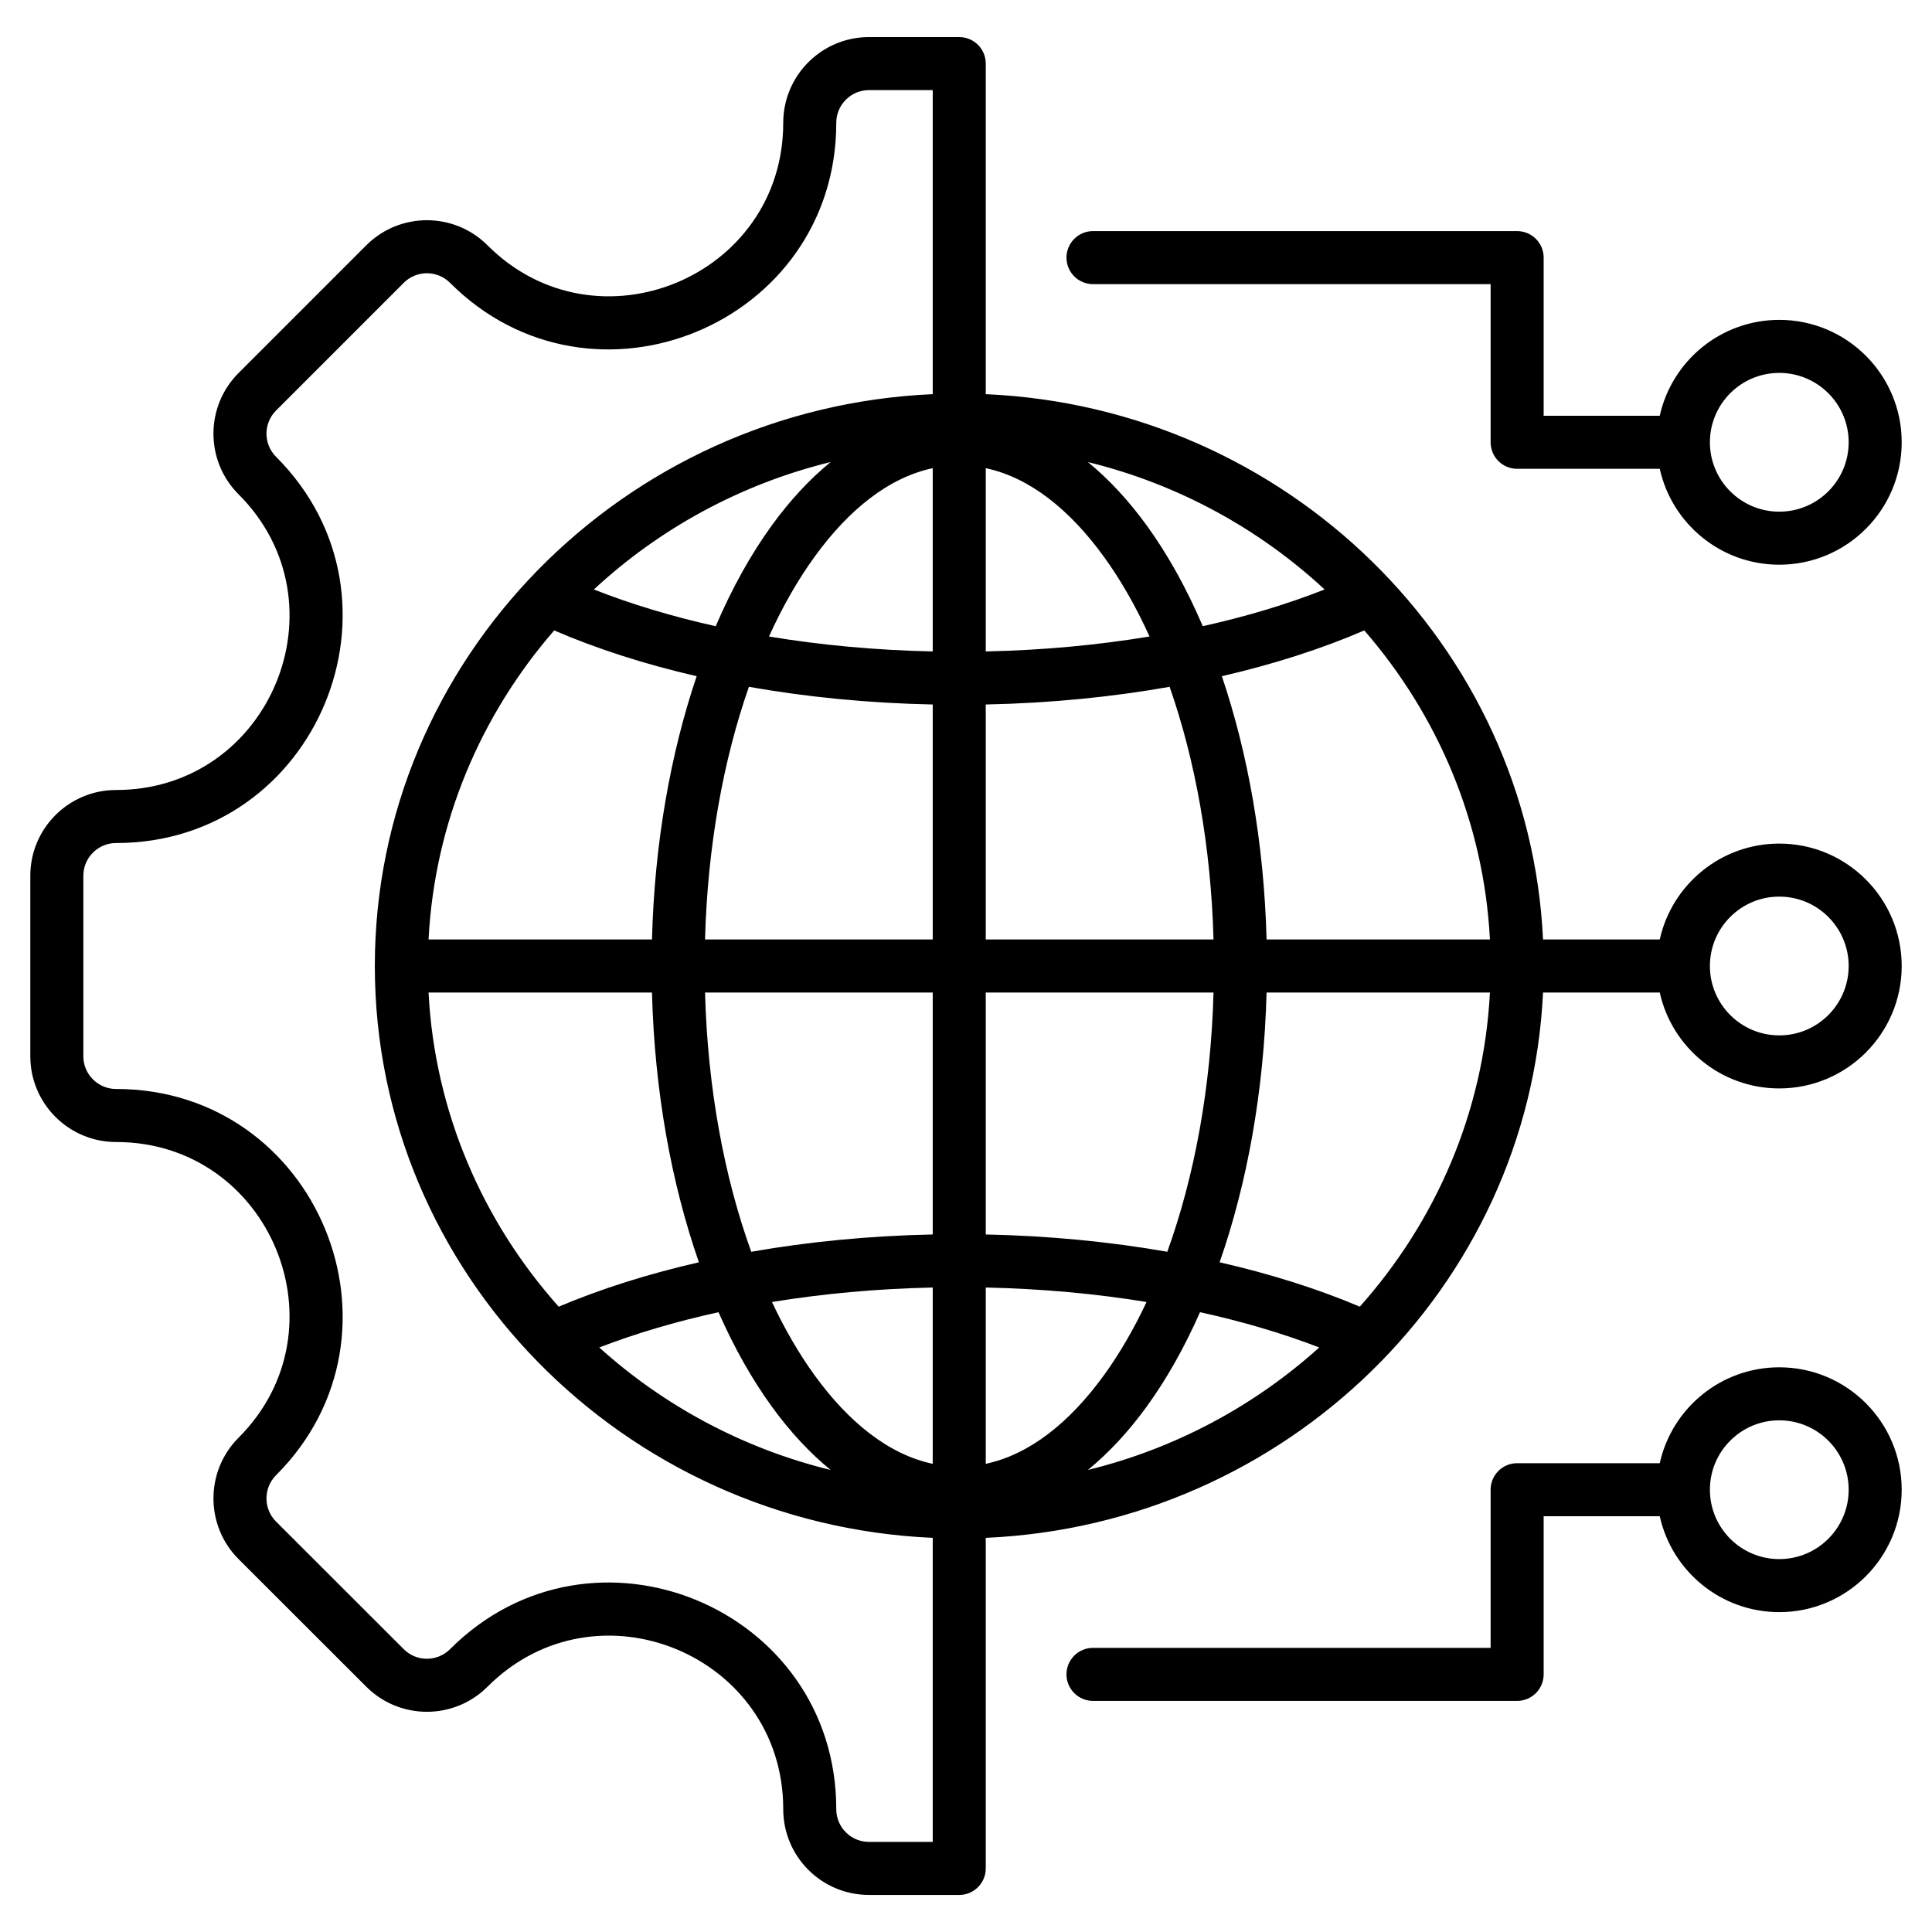 <svg clip-rule="evenodd" fill-rule="evenodd" stroke-linejoin="round" stroke-miterlimit="2" viewBox="0 0 510 510" xmlns="http://www.w3.org/2000/svg"><path d="m438.132 123.752h-37.647c-3.866 0-7-3.134-7-7v-41.746h-104.963c-3.864 0-7-3.137-7-7 0-3.864 3.136-7 7-7h111.963c3.866 0 7 3.134 7 7v41.746h30.647c3.202-14.474 16.122-25.315 31.553-25.315 17.835 0 32.315 14.48 32.315 32.315s-14.48 32.315-32.315 32.315c-15.431 0-28.351-10.841-31.553-25.315zm13.239-7c0 10.108 8.206 18.315 18.314 18.315s18.315-8.207 18.315-18.315-8.207-18.315-18.315-18.315-18.314 8.207-18.314 18.315zm-191.156 289.2v87.263c0 3.866-3.134 7-7 7h-23.817c-12.503 0-22.644-10.1-22.644-22.644 0-40.724-49.265-61.123-78.058-32.33-8.839 8.838-23.176 8.838-32.012.002l-33.71-33.681c-8.835-8.836-8.835-23.208 0-32.043 28.769-28.769 8.37-78.058-32.33-78.058-12.503 0-22.644-10.141-22.644-22.644v-47.634c0-12.503 10.141-22.644 22.644-22.644 40.7 0 61.099-49.289 32.33-78.058-8.838-8.839-8.838-23.176 0-32.014l33.708-33.708c8.838-8.838 23.175-8.838 32.014 0 28.768 28.769 78.058 8.37 78.058-32.33 0-12.503 10.141-22.644 22.644-22.644h23.817c3.866 0 7 3.134 7 7v87.263c79.401 3.502 143.457 66.269 147.106 143.952h30.811c3.202-14.474 16.122-25.315 31.553-25.315 17.835 0 32.315 14.48 32.315 32.315s-14.48 32.315-32.315 32.315c-15.431 0-28.351-10.841-31.553-25.315h-30.811c-3.649 77.683-67.705 140.45-147.106 143.952zm-14-301.904c0-38.127 0-67.48 0-80.263h-16.817c-4.773 0-8.644 3.871-8.644 8.644 0 53.162-64.381 79.807-101.957 42.23-3.373-3.373-8.843-3.373-12.216 0l-33.707 33.707c-3.373 3.373-3.373 8.843 0 12.216 37.577 37.576 10.932 101.957-42.23 101.957-4.773 0-8.644 3.871-8.644 8.644v47.634c0 4.773 3.871 8.644 8.644 8.644 53.162 0 79.807 64.381 42.23 101.957-3.376 3.376-3.376 8.868 0 12.244l33.707 33.679c3.373 3.373 8.843 3.373 12.216 0 37.608-37.609 101.957-10.964 101.957 42.23 0 4.789 3.871 8.644 8.644 8.644h16.817c0-12.783 0-42.136 0-80.263-81.772-3.607-147.27-70.072-147.27-150.952s65.498-147.345 147.27-150.952zm147.089 143.952c-1.608-30.998-13.832-59.328-33.167-81.581-11.18 4.821-23.831 8.905-37.6 12.078 6.882 20.339 11.141 44.068 11.805 69.503zm-43.642-92.399c-17.275-16.023-38.697-27.81-62.486-33.63 5.512 4.503 10.706 10.096 15.484 16.67 5.541 7.624 10.539 16.597 14.844 26.658 11.62-2.583 22.418-5.85 32.158-9.698zm-62.486 232.428c23.142-5.662 44.044-16.971 61.068-32.333-9.575-3.689-20.137-6.825-31.472-9.311-4.136 9.38-8.882 17.778-14.112 24.974-4.778 6.574-9.972 12.167-15.484 16.67zm71.777-43.104c20.02-22.451 32.711-51.299 34.351-82.925h-58.962c-.683 26.151-5.166 50.499-12.392 71.213 13.51 3.083 25.954 7.042 37.003 11.712zm-200.761 10.777c17.024 15.36 37.925 26.667 61.066 32.328-5.511-4.503-10.705-10.097-15.482-16.672-5.228-7.195-9.972-15.591-14.106-24.97-11.338 2.489-21.902 5.625-31.478 9.314zm-45.066-93.702c1.64 31.629 14.334 60.479 34.356 82.931 11.048-4.67 23.496-8.631 37.011-11.716-7.224-20.714-11.705-45.063-12.387-71.215zm33.167-95.581c-19.335 22.253-31.559 50.583-33.167 81.581h58.98c.663-25.434 4.92-49.162 11.798-69.5-13.773-3.174-26.428-7.259-37.611-12.081zm72.965-44.449c-23.791 5.82-45.214 17.607-62.49 33.631 9.742 3.849 20.544 7.117 32.168 9.701 4.303-10.062 9.3-19.036 14.84-26.66 4.777-6.575 9.971-12.169 15.482-16.672zm101.08 126.03c-.667-24.523-4.821-47.355-11.588-66.7-15.206 2.694-31.522 4.318-48.535 4.669v62.031zm-16.889-79.98c-3.579-7.894-7.644-14.997-12.114-21.148-8.992-12.373-19.542-20.828-31.12-23.286v48.38c15.1-.323 29.619-1.686 43.234-3.946zm-43.234 218.394c11.578-2.458 22.128-10.913 31.12-23.286 4.145-5.703 7.94-12.224 11.324-19.435-13.386-2.185-27.636-3.504-42.444-3.821zm47.919-55.98c7.13-19.71 11.517-43.174 12.204-68.434h-60.123v63.869c16.784.347 32.888 1.934 47.919 4.565zm-61.919-206.848c-11.577 2.458-22.124 10.913-31.113 23.285-4.47 6.152-8.533 13.256-12.112 21.151 13.612 2.259 28.129 3.621 43.225 3.944zm-42.433 220.109c3.382 7.211 7.177 13.732 11.32 19.434 8.989 12.372 19.536 20.827 31.113 23.285v-46.542c-14.805.318-29.051 1.638-42.433 3.823zm-17.673-81.695c.687 25.26 5.072 48.726 12.2 68.436 15.026-2.632 31.126-4.22 47.906-4.567v-63.869zm11.582-80.698c-6.764 19.345-10.915 42.176-11.582 66.698h60.106v-62.031c-17.009-.351-33.321-1.974-48.524-4.667zm271.994 92.013c10.108 0 18.315-8.207 18.315-18.315s-8.207-18.315-18.315-18.315-18.314 8.207-18.314 18.315 8.206 18.315 18.314 18.315zm-31.553 126.933h-30.647v41.746c0 3.866-3.134 7-7 7h-111.963c-3.864 0-7-3.136-7-7 0-3.863 3.136-7 7-7h104.963v-41.746c0-3.866 3.134-7 7-7h37.647c3.202-14.474 16.122-25.315 31.553-25.315 17.835 0 32.315 14.48 32.315 32.315s-14.48 32.315-32.315 32.315c-15.431 0-28.351-10.841-31.553-25.315zm31.553 11.315c10.108 0 18.315-8.207 18.315-18.315s-8.207-18.315-18.315-18.315-18.314 8.207-18.314 18.315 8.206 18.315 18.314 18.315z"/></svg>